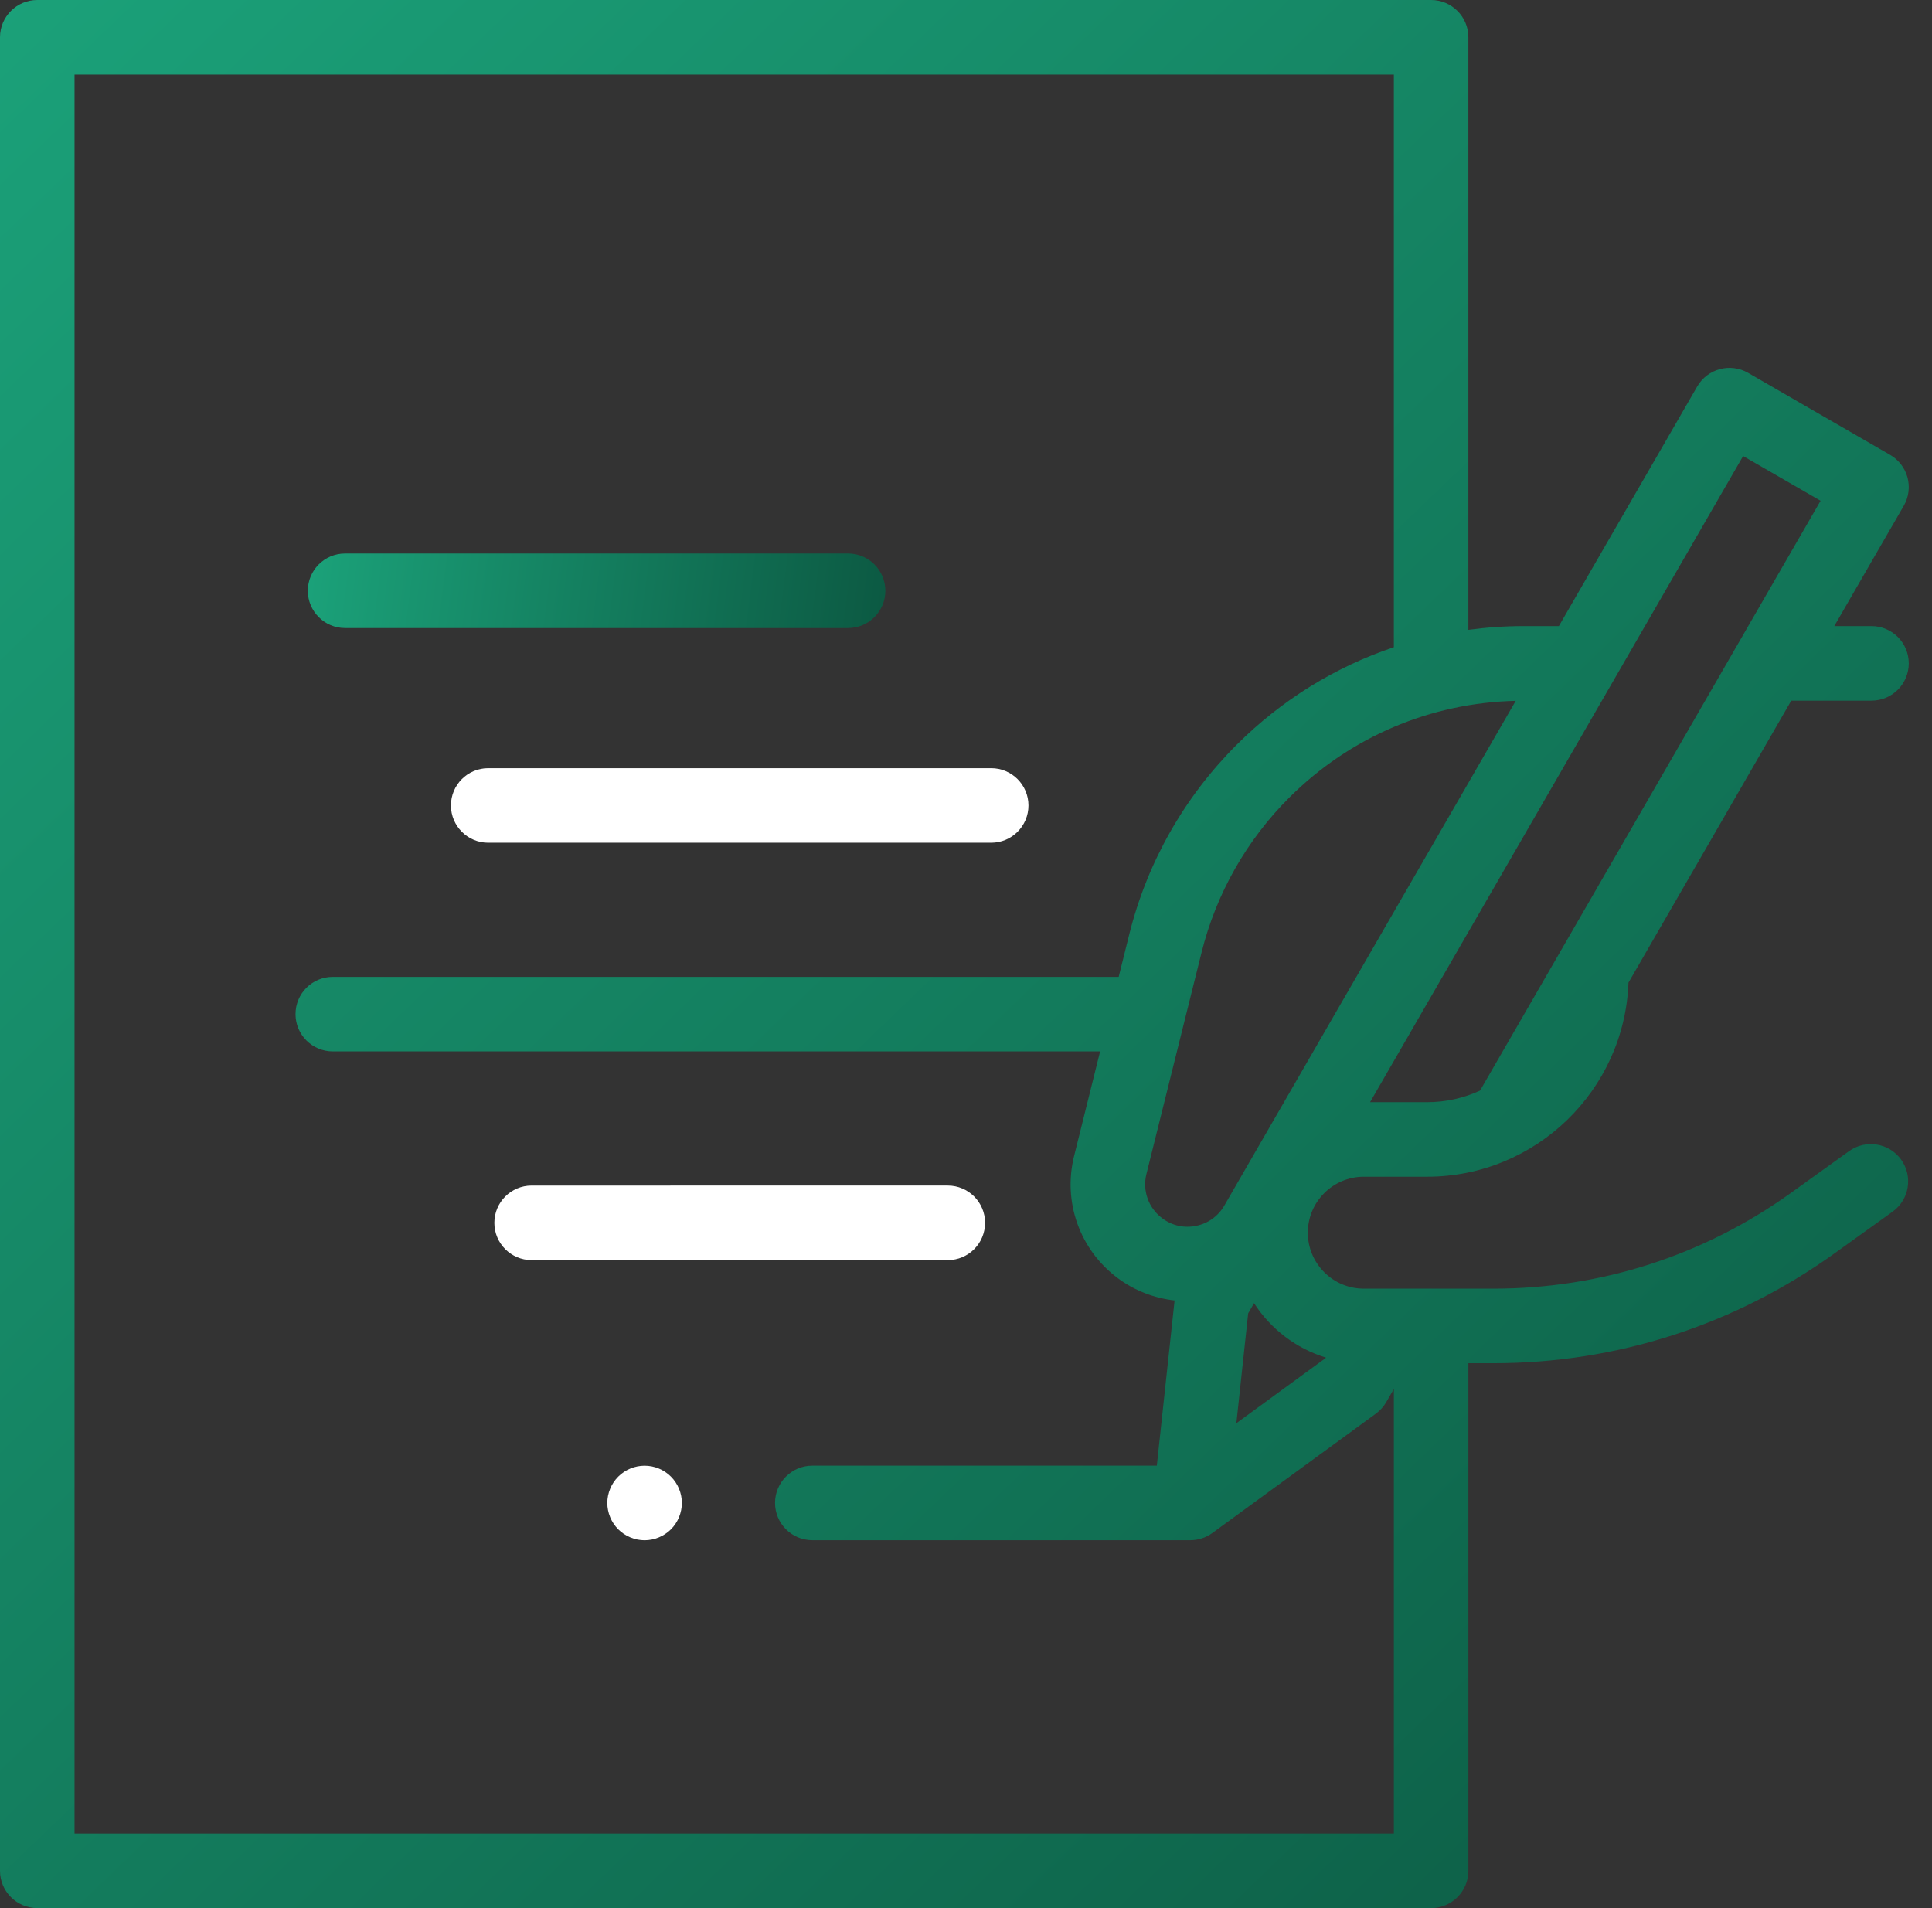 <svg xmlns="http://www.w3.org/2000/svg" width="81" height="80" viewBox="0 0 81 80">
    <rect x="0" y="0" width="81" height="80" fill="#333333" stroke="none"/>
    <defs>
        <linearGradient id="g6g2err24a" x1="0%" x2="100%" y1="49.167%" y2="50.833%">
            <stop offset="0%" stop-color="#1BA179"/>
            <stop offset="100%" stop-color="#0C5A43"/>
        </linearGradient>
        <linearGradient id="6lespaoozb" x1="0%" x2="100%" y1=".032%" y2="99.968%">
            <stop offset="0%" stop-color="#1BA179"/>
            <stop offset="100%" stop-color="#0C5A43"/>
        </linearGradient>
    </defs>
    <g fill="none" fill-rule="evenodd">
        <g fill-rule="nonzero">
            <g>
                <g>
                    <g>
                        <g>
                            <path fill="#FFF" d="M27.025 61.452c-.41 0-.814.165-1.105.458-.29.29-.458.692-.458 1.104 0 .411.168.814.458 1.105.29.29.694.458 1.105.458.41 0 .814-.167 1.105-.458.29-.29.457-.694.457-1.105 0-.412-.167-.814-.457-1.104-.29-.293-.694-.458-1.105-.458zM41.3 51.27c0-.863-.7-1.563-1.563-1.563H22.288c-.863 0-1.562.7-1.562 1.563 0 .862.7 1.562 1.562 1.562h17.449c.863 0 1.562-.7 1.562-1.562zM20.468 35.332h21.089c.863 0 1.562-.7 1.562-1.562 0-.863-.7-1.563-1.562-1.563H20.468c-.863 0-1.562.7-1.562 1.563 0 .862.7 1.562 1.562 1.562z" transform="translate(-1067 -1647) translate(0 1045) translate(72 3) translate(758 558) translate(237 41)"/>
                            <path fill="url(#g6g2err24a)" d="M14.468 26.332h21.089c.863 0 1.562-.7 1.562-1.562 0-.863-.7-1.563-1.562-1.563H14.468c-.863 0-1.562.7-1.562 1.563s.7 1.562 1.562 1.562z" transform="translate(-1067 -1647) translate(0 1045) translate(72 3) translate(758 558) translate(237 41)"/>
                            <path fill="url(#6lespaoozb)" d="M77.526 48.262l-2.438 1.751c-3.658 2.627-7.972 4.016-12.475 4.016h-5.435c-1.294 0-2.347-1.053-2.347-2.347 0-1.293 1.053-2.346 2.347-2.346h2.656c4.554 0 8.275-3.623 8.44-8.137L75.1 29.375h3.363c.863 0 1.563-.7 1.563-1.563 0-.862-.7-1.562-1.563-1.562h-1.56l2.914-5.045c.207-.359.263-.785.156-1.186-.108-.4-.37-.741-.728-.948l-5.954-3.438c-.748-.431-1.703-.175-2.135.572L65.357 26.25h-1.476c-.782 0-1.556.054-2.319.157V1.562C61.563.7 60.862 0 60 0H1.562C.7 0 0 .7 0 1.563v76.874C0 79.3.7 80 1.563 80H60c.863 0 1.563-.7 1.563-1.563V57.154h1.05c5.162 0 10.106-1.592 14.299-4.603l2.437-1.75c.701-.504.861-1.48.358-2.181-.504-.7-1.48-.861-2.181-.358zm-21.937 8.656l-.012.021-3.742 2.731.495-4.606.246-.427c.696 1.08 1.76 1.9 3.013 2.281zm17.493-37.797l3.247 1.875-14.277 24.729c-.676.311-1.427.486-2.218.486h-2.393l15.64-27.09zM55.378 43.534l-4.046 7.009c-.258.445-.676.748-1.18.852-.503.105-1.008-.006-1.42-.313-.58-.43-.842-1.159-.668-1.858l2.312-9.293c.613-2.462 1.887-4.71 3.685-6.5 2.547-2.537 5.905-3.964 9.487-4.048l-8.17 14.15zM3.125 76.875V3.125h55.313v24.01c-2.45.823-4.698 2.205-6.582 4.082-2.201 2.192-3.762 4.944-4.512 7.96l-.443 1.78H13.952c-.863 0-1.562.7-1.562 1.563 0 .862.7 1.562 1.562 1.562h32.171l-1.091 4.387c-.48 1.929.241 3.94 1.838 5.124.702.52 1.523.834 2.375.93L48.5 61.45H34.056c-.862 0-1.562.7-1.562 1.563s.7 1.562 1.562 1.562h15.849c.325 0 .648-.101.921-.3l6.86-5.007c.176-.129.323-.293.432-.481l.32-.553v18.64H3.125z" transform="translate(-1067 -1647) translate(0 1045) translate(72 3) translate(758 558) translate(237 41)"/>
                        </g>
                    </g>
                </g>
            </g>
        </g>
    </g>
</svg>
